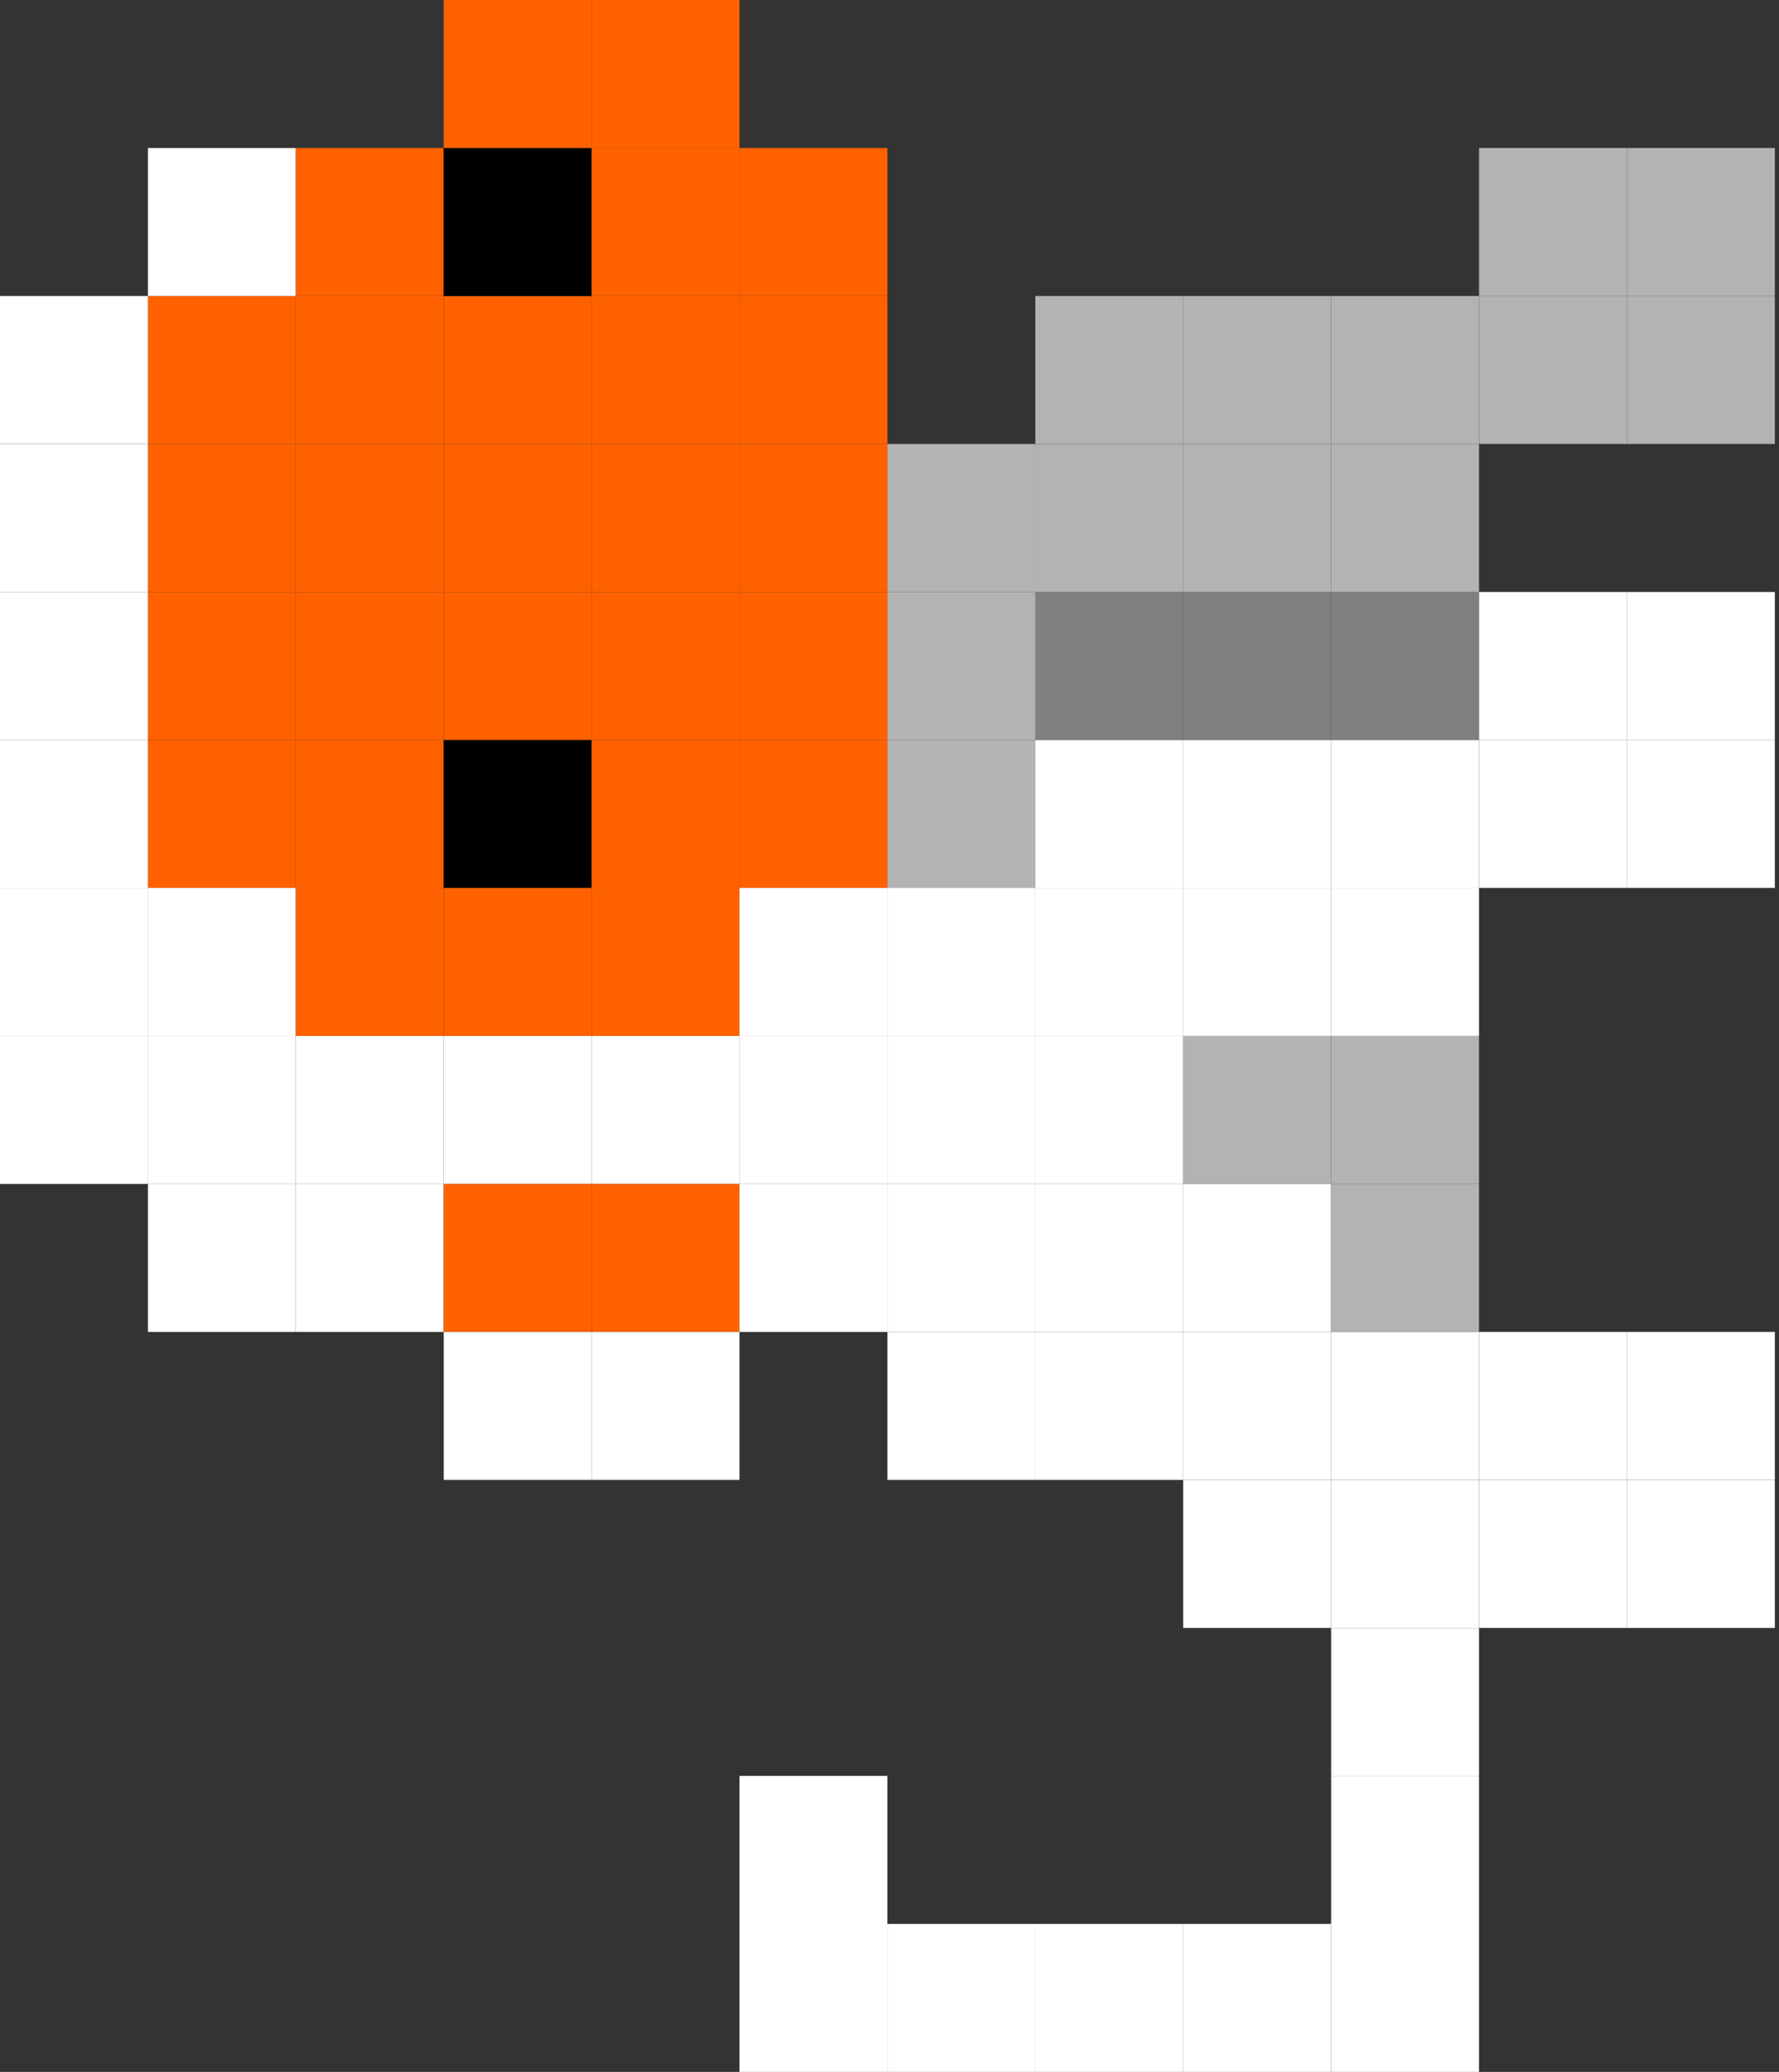<?xml version="1.0" encoding="UTF-8"?> <svg xmlns="http://www.w3.org/2000/svg" width="61" height="71" viewBox="0 0 61 71" fill="none"><rect x="0" y="0" width="61" height="71" fill="#333333" stroke="none"/><rect x="5.071" y="30.429" width="5.071" height="5.071" transform="rotate(-90 5.071 30.429)" fill="#FF6100"></rect><rect y="30.429" width="5.071" height="5.071" transform="rotate(-90 0 30.429)" fill="white"></rect><rect x="10.143" y="30.429" width="5.071" height="5.071" transform="rotate(-90 10.143 30.429)" fill="#FF6100"></rect><rect x="15.215" y="30.429" width="5.071" height="5.071" transform="rotate(-90 15.215 30.429)" fill="black"></rect><rect x="20.286" y="30.429" width="5.071" height="5.071" transform="rotate(-90 20.286 30.429)" fill="#FF6100"></rect><rect x="25.357" y="30.429" width="5.071" height="5.071" transform="rotate(-90 25.357 30.429)" fill="#FF6100"></rect><rect x="30.429" y="30.429" width="5.071" height="5.071" transform="rotate(-90 30.429 30.429)" fill="#B3B3B3"></rect><rect x="35.5" y="30.429" width="5.071" height="5.071" transform="rotate(-90 35.5 30.429)" fill="white"></rect><rect x="40.571" y="30.429" width="5.071" height="5.071" transform="rotate(-90 40.571 30.429)" fill="white"></rect><rect x="45.643" y="30.429" width="5.071" height="5.071" transform="rotate(-90 45.643 30.429)" fill="white"></rect><rect x="50.715" y="30.429" width="5.071" height="5.071" transform="rotate(-90 50.715 30.429)" fill="white"></rect><rect x="55.786" y="30.429" width="5.071" height="5.071" transform="rotate(-90 55.786 30.429)" fill="white"></rect><rect x="5.071" y="35.5" width="5.071" height="5.071" transform="rotate(-90 5.071 35.5)" fill="white"></rect><rect y="35.5" width="5.071" height="5.071" transform="rotate(-90 0 35.5)" fill="white"></rect><rect x="10.143" y="35.5" width="5.071" height="5.071" transform="rotate(-90 10.143 35.5)" fill="#FF6100"></rect><rect x="15.215" y="35.5" width="5.071" height="5.071" transform="rotate(-90 15.215 35.5)" fill="#FF6100"></rect><rect x="20.286" y="35.5" width="5.071" height="5.071" transform="rotate(-90 20.286 35.5)" fill="#FF6100"></rect><rect x="25.357" y="35.5" width="5.071" height="5.071" transform="rotate(-90 25.357 35.5)" fill="white"></rect><rect x="30.429" y="35.5" width="5.071" height="5.071" transform="rotate(-90 30.429 35.5)" fill="white"></rect><rect x="35.5" y="35.5" width="5.071" height="5.071" transform="rotate(-90 35.5 35.5)" fill="white"></rect><rect x="40.571" y="35.5" width="5.071" height="5.071" transform="rotate(-90 40.571 35.5)" fill="white"></rect><rect x="45.643" y="35.5" width="5.071" height="5.071" transform="rotate(-90 45.643 35.5)" fill="white"></rect><rect x="5.071" y="40.571" width="5.071" height="5.071" transform="rotate(-90 5.071 40.571)" fill="white"></rect><rect y="40.571" width="5.071" height="5.071" transform="rotate(-90 0 40.571)" fill="white"></rect><rect x="10.143" y="40.571" width="5.071" height="5.071" transform="rotate(-90 10.143 40.571)" fill="white"></rect><rect x="15.215" y="40.571" width="5.071" height="5.071" transform="rotate(-90 15.215 40.571)" fill="white"></rect><rect x="20.286" y="40.571" width="5.071" height="5.071" transform="rotate(-90 20.286 40.571)" fill="white"></rect><rect x="25.357" y="40.571" width="5.071" height="5.071" transform="rotate(-90 25.357 40.571)" fill="white"></rect><rect x="30.429" y="40.571" width="5.071" height="5.071" transform="rotate(-90 30.429 40.571)" fill="white"></rect><rect x="35.5" y="40.571" width="5.071" height="5.071" transform="rotate(-90 35.5 40.571)" fill="white"></rect><rect x="40.571" y="40.571" width="5.071" height="5.071" transform="rotate(-90 40.571 40.571)" fill="#B3B3B3"></rect><rect x="45.643" y="40.571" width="5.071" height="5.071" transform="rotate(-90 45.643 40.571)" fill="#B3B3B3"></rect><rect x="5.071" y="45.643" width="5.071" height="5.071" transform="rotate(-90 5.071 45.643)" fill="white"></rect><rect x="10.143" y="45.643" width="5.071" height="5.071" transform="rotate(-90 10.143 45.643)" fill="white"></rect><rect x="15.215" y="45.643" width="5.071" height="5.071" transform="rotate(-90 15.215 45.643)" fill="#FF6100"></rect><rect x="15.215" y="50.714" width="5.071" height="5.071" transform="rotate(-90 15.215 50.714)" fill="white"></rect><rect x="20.286" y="45.643" width="5.071" height="5.071" transform="rotate(-90 20.286 45.643)" fill="#FF6100"></rect><rect x="20.286" y="50.714" width="5.071" height="5.071" transform="rotate(-90 20.286 50.714)" fill="white"></rect><rect x="25.357" y="45.643" width="5.071" height="5.071" transform="rotate(-90 25.357 45.643)" fill="white"></rect><rect x="30.429" y="45.643" width="5.071" height="5.071" transform="rotate(-90 30.429 45.643)" fill="white"></rect><rect x="30.429" y="50.714" width="5.071" height="5.071" transform="rotate(-90 30.429 50.714)" fill="white"></rect><rect x="35.5" y="45.643" width="5.071" height="5.071" transform="rotate(-90 35.5 45.643)" fill="white"></rect><rect x="35.5" y="50.714" width="5.071" height="5.071" transform="rotate(-90 35.5 50.714)" fill="white"></rect><rect x="40.571" y="45.643" width="5.071" height="5.071" transform="rotate(-90 40.571 45.643)" fill="white"></rect><rect x="40.571" y="50.714" width="5.071" height="5.071" transform="rotate(-90 40.571 50.714)" fill="white"></rect><rect x="40.571" y="55.786" width="5.071" height="5.071" transform="rotate(-90 40.571 55.786)" fill="white"></rect><rect x="45.643" y="45.643" width="5.071" height="5.071" transform="rotate(-90 45.643 45.643)" fill="#B3B3B3"></rect><rect x="45.643" y="50.714" width="5.071" height="5.071" transform="rotate(-90 45.643 50.714)" fill="white"></rect><rect x="45.643" y="55.786" width="5.071" height="5.071" transform="rotate(-90 45.643 55.786)" fill="white"></rect><rect x="45.643" y="60.857" width="5.071" height="5.071" transform="rotate(-90 45.643 60.857)" fill="white"></rect><rect x="45.643" y="65.929" width="5.071" height="5.071" transform="rotate(-90 45.643 65.929)" fill="white"></rect><rect x="45.643" y="71" width="5.071" height="5.071" transform="rotate(-90 45.643 71)" fill="white"></rect><rect x="40.571" y="71" width="5.071" height="5.071" transform="rotate(-90 40.571 71)" fill="white"></rect><rect x="35.5" y="71" width="5.071" height="5.071" transform="rotate(-90 35.5 71)" fill="white"></rect><rect x="30.429" y="71" width="5.071" height="5.071" transform="rotate(-90 30.429 71)" fill="white"></rect><rect x="25.357" y="71" width="5.071" height="5.071" transform="rotate(-90 25.357 71)" fill="white"></rect><rect x="25.357" y="65.929" width="5.071" height="5.071" transform="rotate(-90 25.357 65.929)" fill="white"></rect><rect x="50.715" y="50.714" width="5.071" height="5.071" transform="rotate(-90 50.715 50.714)" fill="white"></rect><rect x="50.715" y="55.786" width="5.071" height="5.071" transform="rotate(-90 50.715 55.786)" fill="white"></rect><rect x="55.786" y="50.714" width="5.071" height="5.071" transform="rotate(-90 55.786 50.714)" fill="white"></rect><rect x="55.786" y="55.786" width="5.071" height="5.071" transform="rotate(-90 55.786 55.786)" fill="white"></rect><rect x="5.071" y="25.357" width="5.071" height="5.071" transform="rotate(-90 5.071 25.357)" fill="#FF6100"></rect><rect y="25.357" width="5.071" height="5.071" transform="rotate(-90 0 25.357)" fill="white"></rect><rect x="10.143" y="25.357" width="5.071" height="5.071" transform="rotate(-90 10.143 25.357)" fill="#FF6100"></rect><rect x="15.215" y="25.357" width="5.071" height="5.071" transform="rotate(-90 15.215 25.357)" fill="#FF6100"></rect><rect x="20.286" y="25.357" width="5.071" height="5.071" transform="rotate(-90 20.286 25.357)" fill="#FF6100"></rect><rect x="25.357" y="25.357" width="5.071" height="5.071" transform="rotate(-90 25.357 25.357)" fill="#FF6100"></rect><rect x="30.429" y="25.357" width="5.071" height="5.071" transform="rotate(-90 30.429 25.357)" fill="#B3B3B3"></rect><rect x="35.5" y="25.357" width="5.071" height="5.071" transform="rotate(-90 35.5 25.357)" fill="#808080"></rect><rect x="40.571" y="25.357" width="5.071" height="5.071" transform="rotate(-90 40.571 25.357)" fill="#808080"></rect><rect x="45.643" y="25.357" width="5.071" height="5.071" transform="rotate(-90 45.643 25.357)" fill="#808080"></rect><rect x="50.715" y="25.357" width="5.071" height="5.071" transform="rotate(-90 50.715 25.357)" fill="white"></rect><rect x="55.786" y="25.357" width="5.071" height="5.071" transform="rotate(-90 55.786 25.357)" fill="white"></rect><rect x="5.071" y="20.286" width="5.071" height="5.071" transform="rotate(-90 5.071 20.286)" fill="#FF6100"></rect><rect y="20.286" width="5.071" height="5.071" transform="rotate(-90 0 20.286)" fill="white"></rect><rect x="10.143" y="20.286" width="5.071" height="5.071" transform="rotate(-90 10.143 20.286)" fill="#FF6100"></rect><rect x="15.215" y="20.286" width="5.071" height="5.071" transform="rotate(-90 15.215 20.286)" fill="#FF6100"></rect><rect x="20.286" y="20.286" width="5.071" height="5.071" transform="rotate(-90 20.286 20.286)" fill="#FF6100"></rect><rect x="25.357" y="20.286" width="5.071" height="5.071" transform="rotate(-90 25.357 20.286)" fill="#FF6100"></rect><rect x="30.429" y="20.286" width="5.071" height="5.071" transform="rotate(-90 30.429 20.286)" fill="#B3B3B3"></rect><rect x="35.5" y="20.286" width="5.071" height="5.071" transform="rotate(-90 35.5 20.286)" fill="#B3B3B3"></rect><rect x="40.571" y="20.286" width="5.071" height="5.071" transform="rotate(-90 40.571 20.286)" fill="#B3B3B3"></rect><rect x="45.643" y="20.286" width="5.071" height="5.071" transform="rotate(-90 45.643 20.286)" fill="#B3B3B3"></rect><rect x="5.071" y="15.214" width="5.071" height="5.071" transform="rotate(-90 5.071 15.214)" fill="#FF6100"></rect><rect y="15.214" width="5.071" height="5.071" transform="rotate(-90 0 15.214)" fill="white"></rect><rect x="10.143" y="15.214" width="5.071" height="5.071" transform="rotate(-90 10.143 15.214)" fill="#FF6100"></rect><rect x="15.215" y="15.214" width="5.071" height="5.071" transform="rotate(-90 15.215 15.214)" fill="#FF6100"></rect><rect x="20.286" y="15.214" width="5.071" height="5.071" transform="rotate(-90 20.286 15.214)" fill="#FF6100"></rect><rect x="25.357" y="15.214" width="5.071" height="5.071" transform="rotate(-90 25.357 15.214)" fill="#FF6100"></rect><rect x="35.5" y="15.214" width="5.071" height="5.071" transform="rotate(-90 35.5 15.214)" fill="#B3B3B3"></rect><rect x="40.571" y="15.214" width="5.071" height="5.071" transform="rotate(-90 40.571 15.214)" fill="#B3B3B3"></rect><rect x="45.643" y="15.214" width="5.071" height="5.071" transform="rotate(-90 45.643 15.214)" fill="#B3B3B3"></rect><rect x="50.715" y="15.214" width="5.071" height="5.071" transform="rotate(-90 50.715 15.214)" fill="#B3B3B3"></rect><rect x="55.786" y="15.214" width="5.071" height="5.071" transform="rotate(-90 55.786 15.214)" fill="#B3B3B3"></rect><rect x="5.071" y="10.143" width="5.071" height="5.071" transform="rotate(-90 5.071 10.143)" fill="white"></rect><rect x="10.143" y="10.143" width="5.071" height="5.071" transform="rotate(-90 10.143 10.143)" fill="#FF6100"></rect><rect x="15.215" y="10.143" width="5.071" height="5.071" transform="rotate(-90 15.215 10.143)" fill="black"></rect><rect x="15.215" y="5.071" width="5.071" height="5.071" transform="rotate(-90 15.215 5.071)" fill="#FF6100"></rect><rect x="20.286" y="10.143" width="5.071" height="5.071" transform="rotate(-90 20.286 10.143)" fill="#FF6100"></rect><rect x="20.286" y="5.071" width="5.071" height="5.071" transform="rotate(-90 20.286 5.071)" fill="#FF6100"></rect><rect x="25.357" y="10.143" width="5.071" height="5.071" transform="rotate(-90 25.357 10.143)" fill="#FF6100"></rect><rect x="50.715" y="10.143" width="5.071" height="5.071" transform="rotate(-90 50.715 10.143)" fill="#B3B3B3"></rect><rect x="55.786" y="10.143" width="5.071" height="5.071" transform="rotate(-90 55.786 10.143)" fill="#B3B3B3"></rect></svg> 